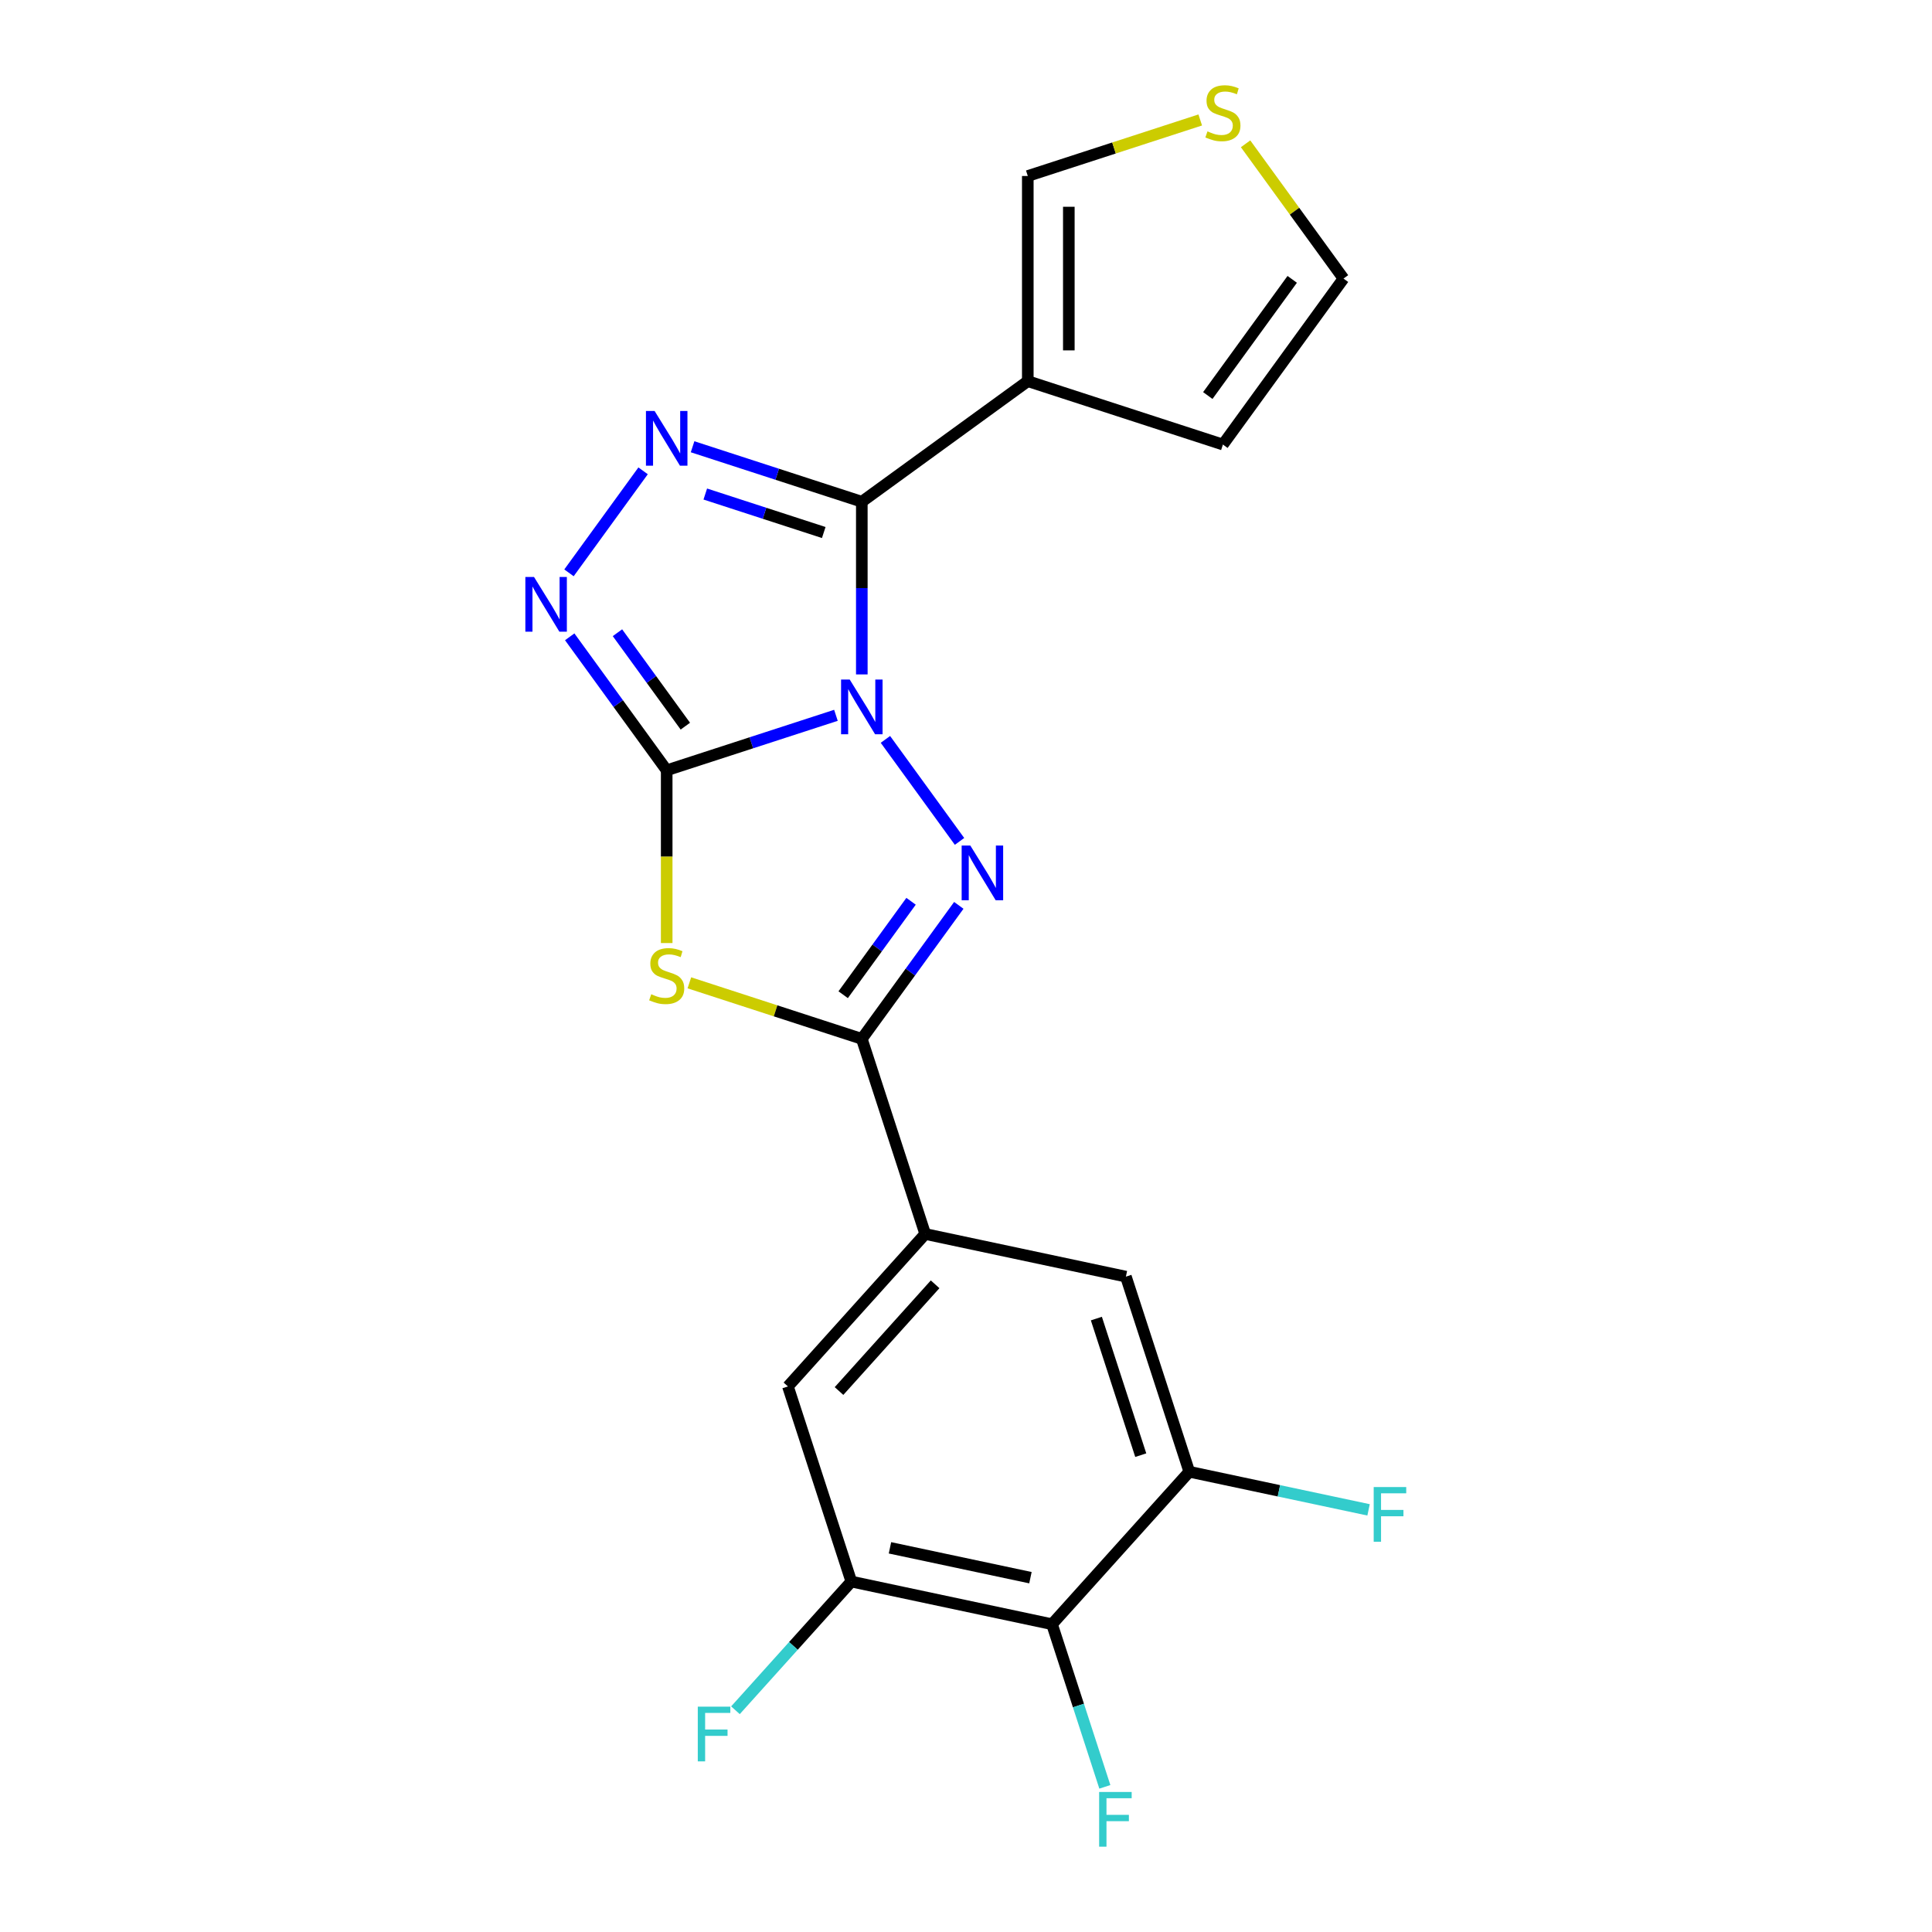 <?xml version='1.0' encoding='iso-8859-1'?>
<svg version='1.1' baseProfile='full'
              xmlns='http://www.w3.org/2000/svg'
                      xmlns:rdkit='http://www.rdkit.org/xml'
                      xmlns:xlink='http://www.w3.org/1999/xlink'
                  xml:space='preserve'
width='1000px' height='1000px' viewBox='0 0 1000 1000'>
<!-- END OF HEADER -->
<rect style='opacity:1.0;fill:#FFFFFF;stroke:none' width='1000' height='1000' x='0' y='0'> </rect>
<path class='bond-0' d='M 432.68,370.245 L 388.881,384.476' style='fill:none;fill-rule:evenodd;stroke:#0000FF;stroke-width:6px;stroke-linecap:butt;stroke-linejoin:miter;stroke-opacity:1' />
<path class='bond-0' d='M 388.881,384.476 L 345.082,398.707' style='fill:none;fill-rule:evenodd;stroke:#000000;stroke-width:6px;stroke-linecap:butt;stroke-linejoin:miter;stroke-opacity:1' />
<path class='bond-1' d='M 446.074,349.078 L 446.074,304.39' style='fill:none;fill-rule:evenodd;stroke:#0000FF;stroke-width:6px;stroke-linecap:butt;stroke-linejoin:miter;stroke-opacity:1' />
<path class='bond-1' d='M 446.074,304.39 L 446.074,259.702' style='fill:none;fill-rule:evenodd;stroke:#000000;stroke-width:6px;stroke-linecap:butt;stroke-linejoin:miter;stroke-opacity:1' />
<path class='bond-2' d='M 458.291,382.707 L 496.652,435.507' style='fill:none;fill-rule:evenodd;stroke:#0000FF;stroke-width:6px;stroke-linecap:butt;stroke-linejoin:miter;stroke-opacity:1' />
<path class='bond-3' d='M 345.082,398.707 L 345.082,443.415' style='fill:none;fill-rule:evenodd;stroke:#000000;stroke-width:6px;stroke-linecap:butt;stroke-linejoin:miter;stroke-opacity:1' />
<path class='bond-3' d='M 345.082,443.415 L 345.082,488.122' style='fill:none;fill-rule:evenodd;stroke:#CCCC00;stroke-width:6px;stroke-linecap:butt;stroke-linejoin:miter;stroke-opacity:1' />
<path class='bond-6' d='M 345.082,398.707 L 319.982,364.16' style='fill:none;fill-rule:evenodd;stroke:#000000;stroke-width:6px;stroke-linecap:butt;stroke-linejoin:miter;stroke-opacity:1' />
<path class='bond-6' d='M 319.982,364.16 L 294.881,329.612' style='fill:none;fill-rule:evenodd;stroke:#0000FF;stroke-width:6px;stroke-linecap:butt;stroke-linejoin:miter;stroke-opacity:1' />
<path class='bond-6' d='M 354.734,375.859 L 337.163,351.676' style='fill:none;fill-rule:evenodd;stroke:#000000;stroke-width:6px;stroke-linecap:butt;stroke-linejoin:miter;stroke-opacity:1' />
<path class='bond-6' d='M 337.163,351.676 L 319.593,327.493' style='fill:none;fill-rule:evenodd;stroke:#0000FF;stroke-width:6px;stroke-linecap:butt;stroke-linejoin:miter;stroke-opacity:1' />
<path class='bond-5' d='M 446.074,259.702 L 402.275,245.471' style='fill:none;fill-rule:evenodd;stroke:#000000;stroke-width:6px;stroke-linecap:butt;stroke-linejoin:miter;stroke-opacity:1' />
<path class='bond-5' d='M 402.275,245.471 L 358.476,231.24' style='fill:none;fill-rule:evenodd;stroke:#0000FF;stroke-width:6px;stroke-linecap:butt;stroke-linejoin:miter;stroke-opacity:1' />
<path class='bond-5' d='M 426.372,275.632 L 395.713,265.67' style='fill:none;fill-rule:evenodd;stroke:#000000;stroke-width:6px;stroke-linecap:butt;stroke-linejoin:miter;stroke-opacity:1' />
<path class='bond-5' d='M 395.713,265.67 L 365.053,255.708' style='fill:none;fill-rule:evenodd;stroke:#0000FF;stroke-width:6px;stroke-linecap:butt;stroke-linejoin:miter;stroke-opacity:1' />
<path class='bond-7' d='M 446.074,259.702 L 531.984,197.286' style='fill:none;fill-rule:evenodd;stroke:#000000;stroke-width:6px;stroke-linecap:butt;stroke-linejoin:miter;stroke-opacity:1' />
<path class='bond-4' d='M 496.275,468.617 L 471.175,503.164' style='fill:none;fill-rule:evenodd;stroke:#0000FF;stroke-width:6px;stroke-linecap:butt;stroke-linejoin:miter;stroke-opacity:1' />
<path class='bond-4' d='M 471.175,503.164 L 446.074,537.712' style='fill:none;fill-rule:evenodd;stroke:#000000;stroke-width:6px;stroke-linecap:butt;stroke-linejoin:miter;stroke-opacity:1' />
<path class='bond-4' d='M 471.563,466.498 L 453.993,490.681' style='fill:none;fill-rule:evenodd;stroke:#0000FF;stroke-width:6px;stroke-linecap:butt;stroke-linejoin:miter;stroke-opacity:1' />
<path class='bond-4' d='M 453.993,490.681 L 436.423,514.864' style='fill:none;fill-rule:evenodd;stroke:#000000;stroke-width:6px;stroke-linecap:butt;stroke-linejoin:miter;stroke-opacity:1' />
<path class='bond-21' d='M 356.816,508.71 L 401.445,523.211' style='fill:none;fill-rule:evenodd;stroke:#CCCC00;stroke-width:6px;stroke-linecap:butt;stroke-linejoin:miter;stroke-opacity:1' />
<path class='bond-21' d='M 401.445,523.211 L 446.074,537.712' style='fill:none;fill-rule:evenodd;stroke:#000000;stroke-width:6px;stroke-linecap:butt;stroke-linejoin:miter;stroke-opacity:1' />
<path class='bond-8' d='M 446.074,537.712 L 478.889,638.704' style='fill:none;fill-rule:evenodd;stroke:#000000;stroke-width:6px;stroke-linecap:butt;stroke-linejoin:miter;stroke-opacity:1' />
<path class='bond-22' d='M 332.865,243.703 L 294.504,296.502' style='fill:none;fill-rule:evenodd;stroke:#0000FF;stroke-width:6px;stroke-linecap:butt;stroke-linejoin:miter;stroke-opacity:1' />
<path class='bond-14' d='M 531.984,197.286 L 531.984,91.096' style='fill:none;fill-rule:evenodd;stroke:#000000;stroke-width:6px;stroke-linecap:butt;stroke-linejoin:miter;stroke-opacity:1' />
<path class='bond-14' d='M 553.222,181.357 L 553.222,107.024' style='fill:none;fill-rule:evenodd;stroke:#000000;stroke-width:6px;stroke-linecap:butt;stroke-linejoin:miter;stroke-opacity:1' />
<path class='bond-16' d='M 531.984,197.286 L 632.977,230.1' style='fill:none;fill-rule:evenodd;stroke:#000000;stroke-width:6px;stroke-linecap:butt;stroke-linejoin:miter;stroke-opacity:1' />
<path class='bond-12' d='M 478.889,638.704 L 582.759,660.783' style='fill:none;fill-rule:evenodd;stroke:#000000;stroke-width:6px;stroke-linecap:butt;stroke-linejoin:miter;stroke-opacity:1' />
<path class='bond-13' d='M 478.889,638.704 L 407.834,717.619' style='fill:none;fill-rule:evenodd;stroke:#000000;stroke-width:6px;stroke-linecap:butt;stroke-linejoin:miter;stroke-opacity:1' />
<path class='bond-13' d='M 484.014,664.753 L 434.275,719.993' style='fill:none;fill-rule:evenodd;stroke:#000000;stroke-width:6px;stroke-linecap:butt;stroke-linejoin:miter;stroke-opacity:1' />
<path class='bond-9' d='M 544.518,840.69 L 440.649,818.612' style='fill:none;fill-rule:evenodd;stroke:#000000;stroke-width:6px;stroke-linecap:butt;stroke-linejoin:miter;stroke-opacity:1' />
<path class='bond-9' d='M 533.353,816.604 L 460.645,801.15' style='fill:none;fill-rule:evenodd;stroke:#000000;stroke-width:6px;stroke-linecap:butt;stroke-linejoin:miter;stroke-opacity:1' />
<path class='bond-18' d='M 544.518,840.69 L 558.194,882.779' style='fill:none;fill-rule:evenodd;stroke:#000000;stroke-width:6px;stroke-linecap:butt;stroke-linejoin:miter;stroke-opacity:1' />
<path class='bond-18' d='M 558.194,882.779 L 571.869,924.868' style='fill:none;fill-rule:evenodd;stroke:#33CCCC;stroke-width:6px;stroke-linecap:butt;stroke-linejoin:miter;stroke-opacity:1' />
<path class='bond-24' d='M 544.518,840.69 L 615.573,761.775' style='fill:none;fill-rule:evenodd;stroke:#000000;stroke-width:6px;stroke-linecap:butt;stroke-linejoin:miter;stroke-opacity:1' />
<path class='bond-10' d='M 615.573,761.775 L 582.759,660.783' style='fill:none;fill-rule:evenodd;stroke:#000000;stroke-width:6px;stroke-linecap:butt;stroke-linejoin:miter;stroke-opacity:1' />
<path class='bond-10' d='M 590.452,753.189 L 567.482,682.494' style='fill:none;fill-rule:evenodd;stroke:#000000;stroke-width:6px;stroke-linecap:butt;stroke-linejoin:miter;stroke-opacity:1' />
<path class='bond-19' d='M 615.573,761.775 L 661.971,771.637' style='fill:none;fill-rule:evenodd;stroke:#000000;stroke-width:6px;stroke-linecap:butt;stroke-linejoin:miter;stroke-opacity:1' />
<path class='bond-19' d='M 661.971,771.637 L 708.368,781.5' style='fill:none;fill-rule:evenodd;stroke:#33CCCC;stroke-width:6px;stroke-linecap:butt;stroke-linejoin:miter;stroke-opacity:1' />
<path class='bond-11' d='M 440.649,818.612 L 407.834,717.619' style='fill:none;fill-rule:evenodd;stroke:#000000;stroke-width:6px;stroke-linecap:butt;stroke-linejoin:miter;stroke-opacity:1' />
<path class='bond-20' d='M 440.649,818.612 L 410.658,851.919' style='fill:none;fill-rule:evenodd;stroke:#000000;stroke-width:6px;stroke-linecap:butt;stroke-linejoin:miter;stroke-opacity:1' />
<path class='bond-20' d='M 410.658,851.919 L 380.668,885.227' style='fill:none;fill-rule:evenodd;stroke:#33CCCC;stroke-width:6px;stroke-linecap:butt;stroke-linejoin:miter;stroke-opacity:1' />
<path class='bond-15' d='M 531.984,91.096 L 576.613,76.595' style='fill:none;fill-rule:evenodd;stroke:#000000;stroke-width:6px;stroke-linecap:butt;stroke-linejoin:miter;stroke-opacity:1' />
<path class='bond-15' d='M 576.613,76.595 L 621.242,62.094' style='fill:none;fill-rule:evenodd;stroke:#CCCC00;stroke-width:6px;stroke-linecap:butt;stroke-linejoin:miter;stroke-opacity:1' />
<path class='bond-23' d='M 644.712,74.432 L 670.053,109.311' style='fill:none;fill-rule:evenodd;stroke:#CCCC00;stroke-width:6px;stroke-linecap:butt;stroke-linejoin:miter;stroke-opacity:1' />
<path class='bond-23' d='M 670.053,109.311 L 695.394,144.191' style='fill:none;fill-rule:evenodd;stroke:#000000;stroke-width:6px;stroke-linecap:butt;stroke-linejoin:miter;stroke-opacity:1' />
<path class='bond-17' d='M 632.977,230.1 L 695.394,144.191' style='fill:none;fill-rule:evenodd;stroke:#000000;stroke-width:6px;stroke-linecap:butt;stroke-linejoin:miter;stroke-opacity:1' />
<path class='bond-17' d='M 625.157,204.73 L 668.849,144.594' style='fill:none;fill-rule:evenodd;stroke:#000000;stroke-width:6px;stroke-linecap:butt;stroke-linejoin:miter;stroke-opacity:1' />
<path  class='atom-0' d='M 439.814 351.733
L 449.094 366.733
Q 450.014 368.213, 451.494 370.893
Q 452.974 373.573, 453.054 373.733
L 453.054 351.733
L 456.814 351.733
L 456.814 380.053
L 452.934 380.053
L 442.974 363.653
Q 441.814 361.733, 440.574 359.533
Q 439.374 357.333, 439.014 356.653
L 439.014 380.053
L 435.334 380.053
L 435.334 351.733
L 439.814 351.733
' fill='#0000FF'/>
<path  class='atom-3' d='M 502.231 437.642
L 511.511 452.642
Q 512.431 454.122, 513.911 456.802
Q 515.391 459.482, 515.471 459.642
L 515.471 437.642
L 519.231 437.642
L 519.231 465.962
L 515.351 465.962
L 505.391 449.562
Q 504.231 447.642, 502.991 445.442
Q 501.791 443.242, 501.431 442.562
L 501.431 465.962
L 497.751 465.962
L 497.751 437.642
L 502.231 437.642
' fill='#0000FF'/>
<path  class='atom-4' d='M 337.082 514.617
Q 337.402 514.737, 338.722 515.297
Q 340.042 515.857, 341.482 516.217
Q 342.962 516.537, 344.402 516.537
Q 347.082 516.537, 348.642 515.257
Q 350.202 513.937, 350.202 511.657
Q 350.202 510.097, 349.402 509.137
Q 348.642 508.177, 347.442 507.657
Q 346.242 507.137, 344.242 506.537
Q 341.722 505.777, 340.202 505.057
Q 338.722 504.337, 337.642 502.817
Q 336.602 501.297, 336.602 498.737
Q 336.602 495.177, 339.002 492.977
Q 341.442 490.777, 346.242 490.777
Q 349.522 490.777, 353.242 492.337
L 352.322 495.417
Q 348.922 494.017, 346.362 494.017
Q 343.602 494.017, 342.082 495.177
Q 340.562 496.297, 340.602 498.257
Q 340.602 499.777, 341.362 500.697
Q 342.162 501.617, 343.282 502.137
Q 344.442 502.657, 346.362 503.257
Q 348.922 504.057, 350.442 504.857
Q 351.962 505.657, 353.042 507.297
Q 354.162 508.897, 354.162 511.657
Q 354.162 515.577, 351.522 517.697
Q 348.922 519.777, 344.562 519.777
Q 342.042 519.777, 340.122 519.217
Q 338.242 518.697, 336.002 517.777
L 337.082 514.617
' fill='#CCCC00'/>
<path  class='atom-6' d='M 338.822 212.728
L 348.102 227.728
Q 349.022 229.208, 350.502 231.888
Q 351.982 234.568, 352.062 234.728
L 352.062 212.728
L 355.822 212.728
L 355.822 241.048
L 351.942 241.048
L 341.982 224.648
Q 340.822 222.728, 339.582 220.528
Q 338.382 218.328, 338.022 217.648
L 338.022 241.048
L 334.342 241.048
L 334.342 212.728
L 338.822 212.728
' fill='#0000FF'/>
<path  class='atom-7' d='M 276.405 298.638
L 285.685 313.638
Q 286.605 315.118, 288.085 317.798
Q 289.565 320.478, 289.645 320.638
L 289.645 298.638
L 293.405 298.638
L 293.405 326.958
L 289.525 326.958
L 279.565 310.558
Q 278.405 308.638, 277.165 306.438
Q 275.965 304.238, 275.605 303.558
L 275.605 326.958
L 271.925 326.958
L 271.925 298.638
L 276.405 298.638
' fill='#0000FF'/>
<path  class='atom-16' d='M 624.977 68.001
Q 625.297 68.121, 626.617 68.681
Q 627.937 69.241, 629.377 69.601
Q 630.857 69.921, 632.297 69.921
Q 634.977 69.921, 636.537 68.641
Q 638.097 67.321, 638.097 65.041
Q 638.097 63.481, 637.297 62.521
Q 636.537 61.561, 635.337 61.041
Q 634.137 60.521, 632.137 59.921
Q 629.617 59.161, 628.097 58.441
Q 626.617 57.721, 625.537 56.201
Q 624.497 54.681, 624.497 52.121
Q 624.497 48.561, 626.897 46.361
Q 629.337 44.161, 634.137 44.161
Q 637.417 44.161, 641.137 45.721
L 640.217 48.801
Q 636.817 47.401, 634.257 47.401
Q 631.497 47.401, 629.977 48.561
Q 628.457 49.681, 628.497 51.641
Q 628.497 53.161, 629.257 54.081
Q 630.057 55.001, 631.177 55.521
Q 632.337 56.041, 634.257 56.641
Q 636.817 57.441, 638.337 58.241
Q 639.857 59.041, 640.937 60.681
Q 642.057 62.281, 642.057 65.041
Q 642.057 68.961, 639.417 71.081
Q 636.817 73.161, 632.457 73.161
Q 629.937 73.161, 628.017 72.601
Q 626.137 72.081, 623.897 71.161
L 624.977 68.001
' fill='#CCCC00'/>
<path  class='atom-19' d='M 568.913 927.523
L 585.753 927.523
L 585.753 930.763
L 572.713 930.763
L 572.713 939.363
L 584.313 939.363
L 584.313 942.643
L 572.713 942.643
L 572.713 955.843
L 568.913 955.843
L 568.913 927.523
' fill='#33CCCC'/>
<path  class='atom-20' d='M 711.023 769.694
L 727.863 769.694
L 727.863 772.934
L 714.823 772.934
L 714.823 781.534
L 726.423 781.534
L 726.423 784.814
L 714.823 784.814
L 714.823 798.014
L 711.023 798.014
L 711.023 769.694
' fill='#33CCCC'/>
<path  class='atom-21' d='M 361.174 883.366
L 378.014 883.366
L 378.014 886.606
L 364.974 886.606
L 364.974 895.206
L 376.574 895.206
L 376.574 898.486
L 364.974 898.486
L 364.974 911.686
L 361.174 911.686
L 361.174 883.366
' fill='#33CCCC'/>
</svg>
